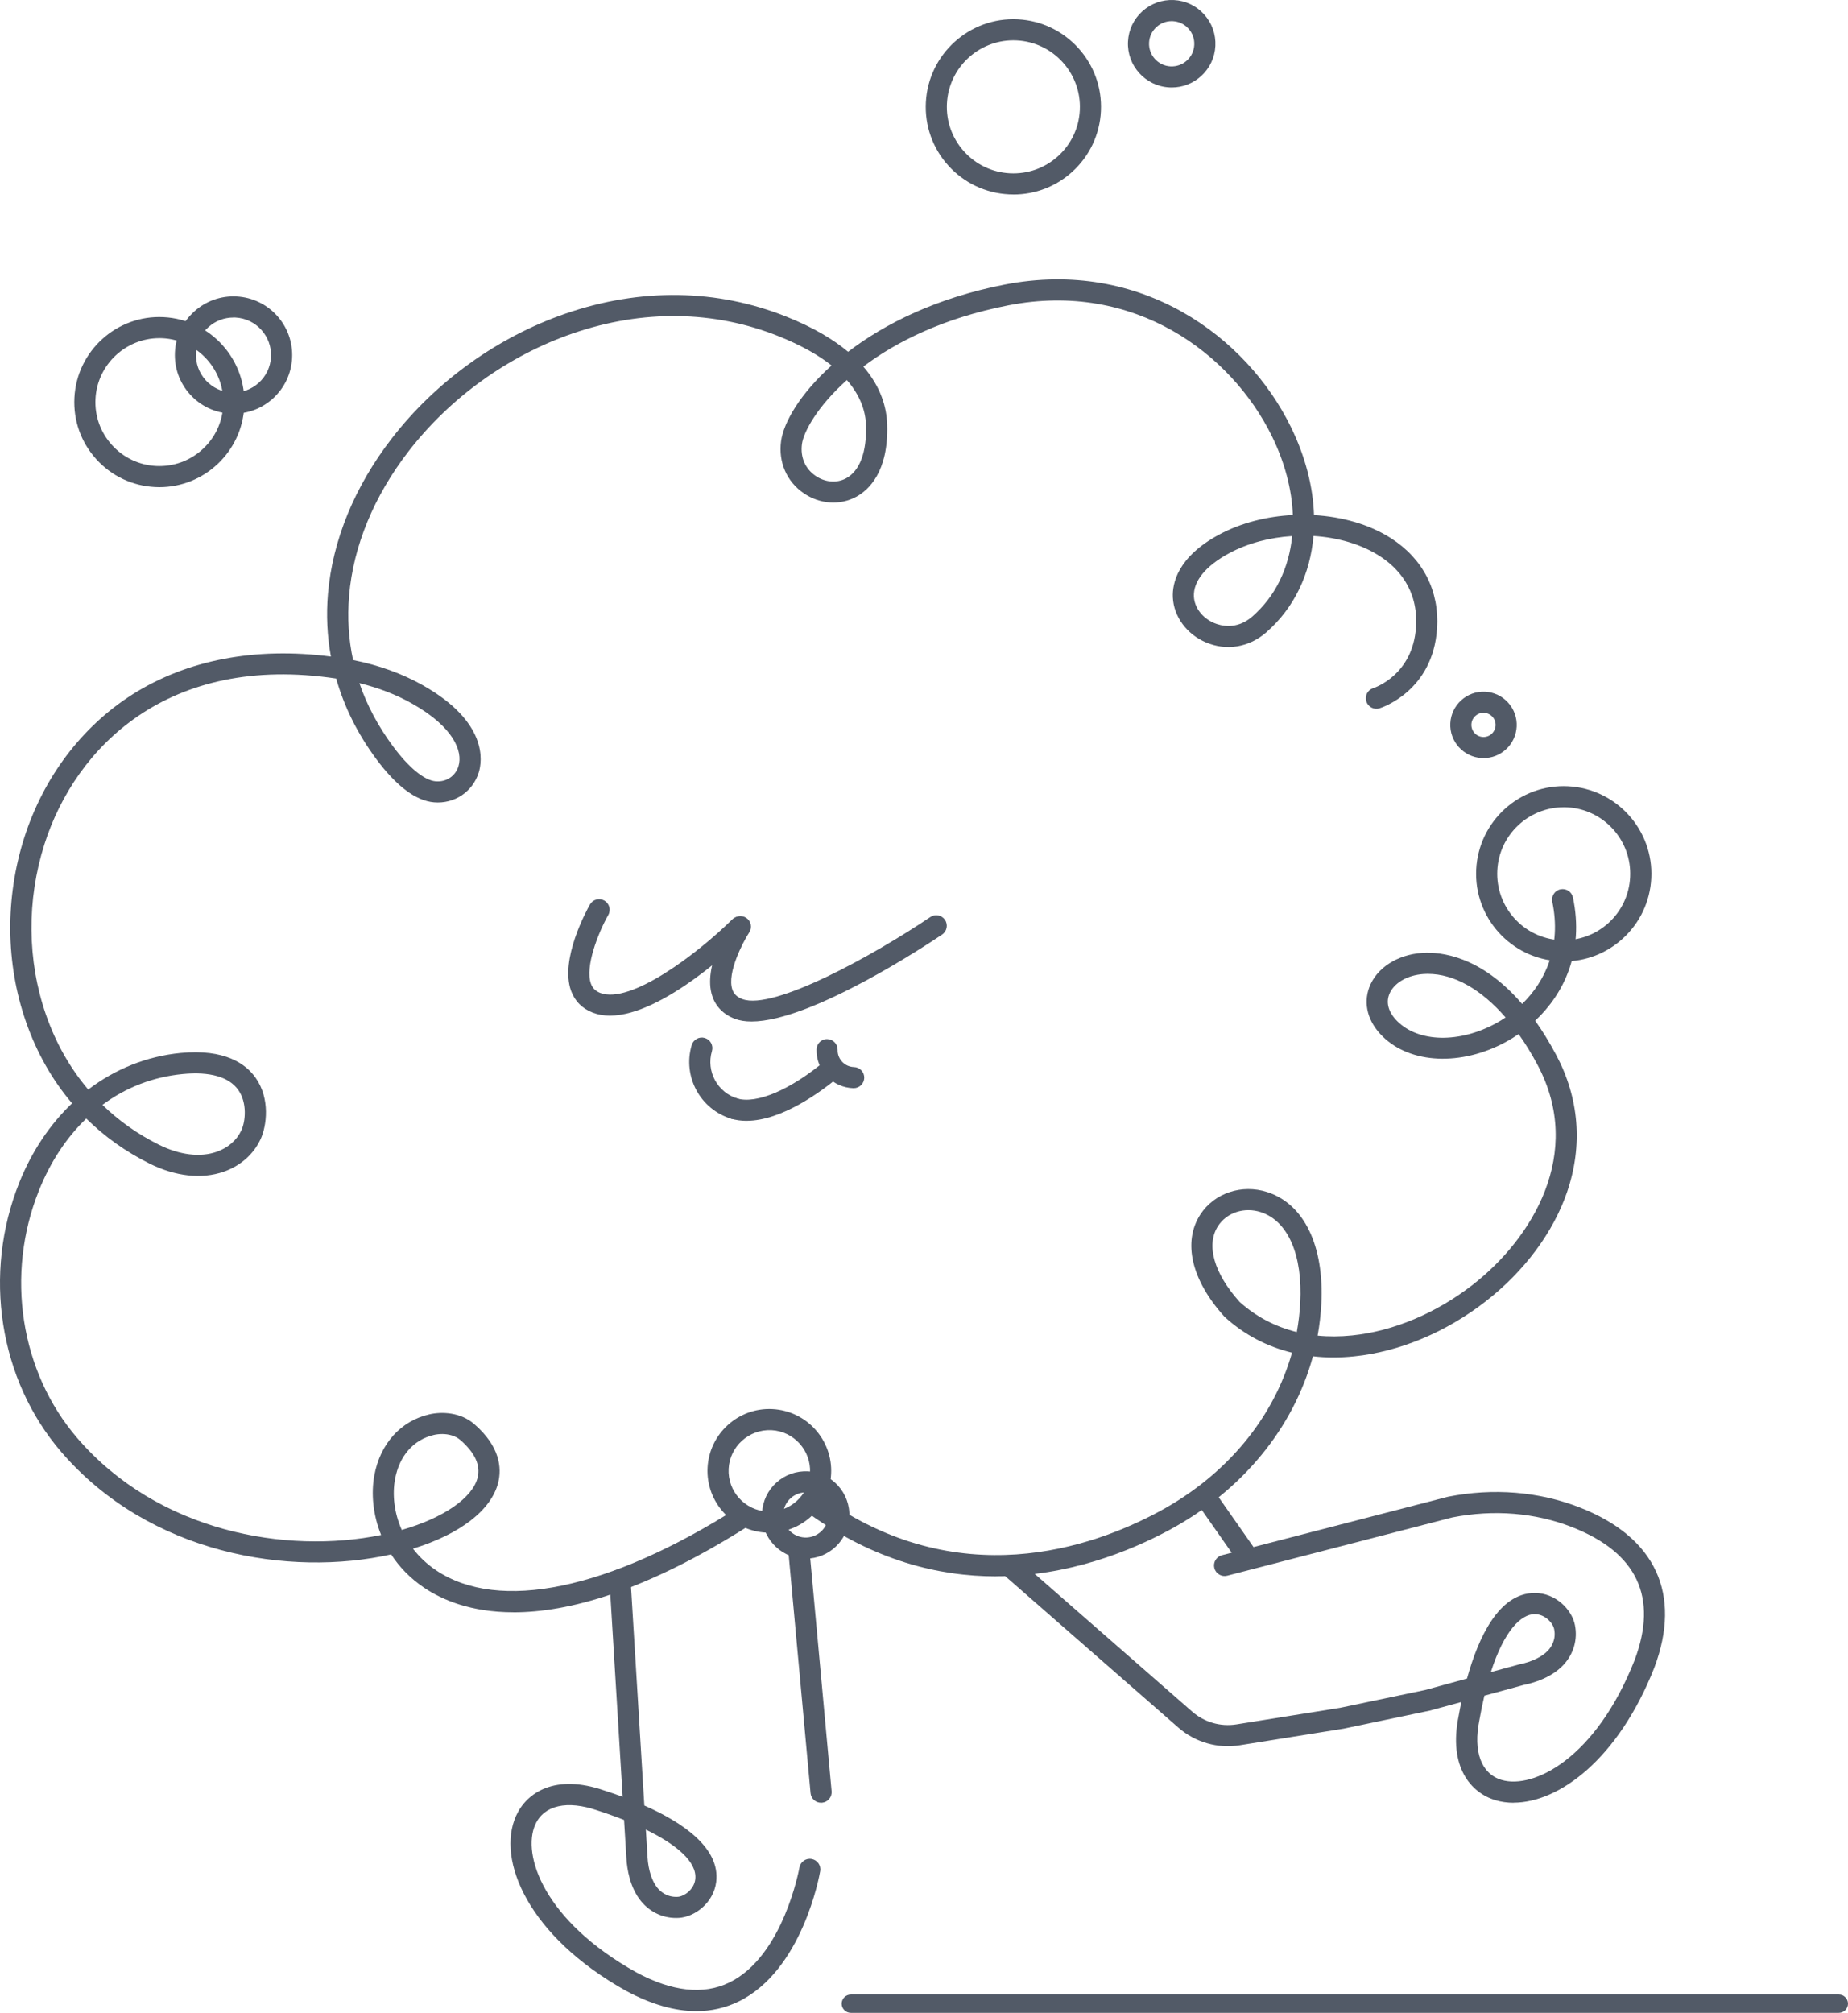<svg xmlns="http://www.w3.org/2000/svg" fill="none" viewBox="0 0 303 330" height="330" width="303">
<path fill="#525A67" d="M100.003 166.513C99.029 166.513 98.099 166.365 97.228 166.038C95.493 165.385 94.251 164.144 93.633 162.448C91.763 157.284 96.215 149.202 96.724 148.297C97.194 147.466 98.252 147.174 99.083 147.644C99.914 148.119 100.206 149.173 99.736 150.004C98.099 152.892 95.883 158.501 96.887 161.27C97.159 162.017 97.654 162.502 98.44 162.799C103.396 164.663 114.307 156.409 120.024 150.77C120.707 150.097 121.8 150.107 122.473 150.785C123.145 151.468 123.135 152.561 122.458 153.233C120.954 154.717 108.723 166.513 99.998 166.513H100.003Z"></path>
<path fill="#525A67" d="M123.229 167.473C122.215 167.473 121.3 167.339 120.514 167.043C118.649 166.345 117.358 165.045 116.779 163.289C115.202 158.496 119.455 151.735 119.945 150.978C120.464 150.177 121.537 149.949 122.339 150.469C123.14 150.988 123.367 152.061 122.848 152.863C121.839 154.421 119.168 159.485 120.068 162.21C120.316 162.967 120.845 163.472 121.725 163.803C126.82 165.717 143.329 156.562 152.539 150.345C153.33 149.811 154.408 150.019 154.942 150.81C155.476 151.601 155.269 152.68 154.477 153.214C152.133 154.801 133.056 167.473 123.229 167.473Z"></path>
<path fill="#525A67" d="M120.45 183.51C120.287 183.51 120.119 183.485 119.956 183.436C114.817 181.908 111.884 176.482 113.412 171.343C113.684 170.428 114.649 169.904 115.564 170.176C116.479 170.448 117.003 171.412 116.731 172.327C115.747 175.636 117.636 179.128 120.945 180.112C121.86 180.384 122.384 181.349 122.112 182.264C121.89 183.016 121.202 183.5 120.455 183.5L120.45 183.51Z"></path>
<path fill="#525A67" d="M122.42 183.762C121.544 183.762 120.684 183.653 119.853 183.406C118.938 183.134 118.414 182.17 118.686 181.255C118.958 180.34 119.922 179.815 120.837 180.087C124.067 181.047 129.626 178.668 135.339 173.875C136.071 173.262 137.164 173.356 137.777 174.088C138.39 174.82 138.296 175.913 137.564 176.526C134.77 178.871 128.236 183.757 122.415 183.757L122.42 183.762Z"></path>
<path fill="#525A67" d="M139.981 178.406C139.981 178.406 139.952 178.406 139.937 178.406C136.514 178.322 133.799 175.473 133.878 172.05C133.903 171.096 134.694 170.319 135.649 170.359C136.603 170.384 137.36 171.175 137.335 172.13C137.301 173.643 138.502 174.904 140.016 174.944C140.97 174.969 141.727 175.76 141.702 176.714C141.678 177.654 140.911 178.406 139.971 178.406H139.981Z"></path>
<path fill="#525A67" d="M84.201 264.334C77.227 264.334 72.499 262.301 69.536 260.303C67.232 258.75 65.456 256.871 64.135 254.843C47.468 258.567 24.518 254.843 10.052 238.051C-0.152 226.211 -2.852 208.865 3.172 193.864C5.239 188.716 8.202 184.324 11.817 180.886C8.563 177.058 6.016 172.572 4.26 167.527C0.921 157.937 0.827 147.209 3.988 137.312C7.143 127.44 13.435 119.116 21.704 113.864C30.656 108.181 41.879 106.039 54.258 107.642C53.645 104.284 53.477 100.841 53.774 97.364C54.521 88.595 58.131 79.796 64.21 71.917C71.451 62.535 81.595 55.249 92.772 51.401C105.043 47.173 117.571 47.361 128.992 51.936C133.379 53.696 136.643 55.655 139.057 57.678C145.046 53.083 153.543 48.835 164.711 46.658C187.096 42.301 204.417 55.235 211.648 69.988C214.037 74.86 215.288 79.791 215.447 84.45C220.071 84.712 224.537 85.979 228.049 88.229C233.326 91.612 236.017 96.87 235.621 103.022C234.963 113.29 226.545 116.02 226.189 116.129C225.274 116.416 224.305 115.902 224.023 114.987C223.741 114.072 224.25 113.102 225.165 112.82C225.423 112.736 231.669 110.634 232.169 102.8C232.564 96.593 229.132 93.031 226.179 91.142C223.167 89.213 219.339 88.115 215.362 87.873C214.828 94.095 212.217 99.649 207.632 103.665C204.803 106.143 201.093 106.761 197.715 105.317C194.57 103.977 192.443 101.079 192.3 97.933C192.196 95.673 193.046 91.33 199.892 87.645C203.467 85.721 207.706 84.653 211.975 84.436C211.821 80.291 210.684 75.884 208.542 71.507C201.89 57.94 185.964 46.04 165.374 50.051C154.725 52.124 146.945 56.031 141.549 60.101C144.467 63.47 145.377 66.848 145.462 69.612C145.699 77.378 142.395 80.355 140.407 81.438C137.726 82.902 134.407 82.675 131.751 80.845C128.982 78.936 127.602 75.75 128.067 72.323C128.482 69.261 131.183 64.558 136.346 59.923C134.264 58.271 131.455 56.644 127.711 55.141C117.072 50.877 105.385 50.714 93.91 54.666C83.365 58.301 73.795 65.176 66.965 74.024C61.292 81.374 57.928 89.545 57.241 97.651C56.934 101.276 57.152 104.803 57.894 108.216C62.108 109.051 65.951 110.441 69.339 112.355C80.056 118.419 79.057 124.819 78.499 126.639C77.519 129.805 74.507 131.832 71.159 131.541C68.181 131.288 64.986 128.89 61.667 124.409C58.631 120.308 56.435 115.877 55.119 111.247C27.585 107.098 12.371 122.499 7.302 138.361C4.364 147.546 4.453 157.502 7.544 166.385C9.151 171.009 11.486 175.119 14.468 178.631C18.88 175.263 24.049 173.171 29.628 172.631C36.908 171.934 40.316 174.447 41.898 176.682C44.342 180.134 43.728 184.61 42.72 186.777C41.567 189.25 39.426 191.139 36.681 192.099C33.08 193.355 28.757 192.88 24.509 190.763C20.606 188.819 17.134 186.337 14.147 183.384C10.932 186.465 8.291 190.432 6.397 195.15C0.847 208.969 3.32 224.92 12.688 235.791C25.963 251.193 46.924 254.823 62.489 251.658C61.128 248.299 60.837 244.807 61.376 241.889C62.33 236.711 65.693 232.972 70.362 231.884C72.484 231.389 75.536 231.547 77.742 233.462C82.03 237.176 82.257 240.717 81.694 243.032C80.591 247.562 75.442 251.524 67.711 253.903C68.706 255.199 69.952 256.401 71.48 257.434C81.778 264.379 99.84 260.63 121.038 247.152C121.845 246.637 122.913 246.88 123.427 247.686C123.942 248.492 123.704 249.561 122.893 250.075C105.676 261.02 93.114 264.339 84.206 264.339L84.201 264.334ZM72.46 235.109C71.99 235.109 71.54 235.163 71.134 235.257C67.796 236.033 65.476 238.679 64.769 242.518C64.314 244.99 64.605 247.983 65.876 250.832C72.692 248.878 77.499 245.584 78.32 242.211C78.81 240.203 77.846 238.14 75.462 236.073C74.665 235.381 73.523 235.104 72.46 235.104V235.109ZM16.793 181.138C19.474 183.745 22.575 185.941 26.042 187.667C29.45 189.368 32.818 189.779 35.528 188.834C37.383 188.186 38.817 186.94 39.569 185.323C40.257 183.844 40.558 180.807 39.06 178.69C37.551 176.558 34.401 175.653 29.949 176.089C25.077 176.558 20.621 178.299 16.793 181.143V181.138ZM58.927 111.999C60.154 115.6 61.989 119.057 64.432 122.356C67.019 125.848 69.566 127.94 71.431 128.098C73.167 128.247 74.67 127.252 75.17 125.625C75.927 123.167 74.344 119.181 67.612 115.377C65.011 113.903 62.098 112.776 58.922 111.999H58.927ZM211.866 87.888C208.211 88.115 204.595 89.05 201.524 90.707C197.686 92.774 195.638 95.287 195.752 97.79C195.836 99.61 197.137 101.321 199.066 102.142C200.089 102.577 202.745 103.344 205.342 101.069C209.15 97.735 211.346 93.111 211.866 87.883V87.888ZM138.854 62.312C134.022 66.63 131.761 70.79 131.489 72.798C131.202 74.939 132.009 76.838 133.705 78.006C135.283 79.089 137.207 79.247 138.74 78.411C140.971 77.195 142.123 74.113 141.989 69.731C141.925 67.6 141.188 64.983 138.854 62.312Z"></path>
<path fill="#525A67" d="M163.307 258.44C153.851 258.44 143.311 255.818 132.667 248.182C131.891 247.623 131.713 246.545 132.272 245.768C132.831 244.992 133.909 244.814 134.685 245.373C157.071 261.427 179.031 253.771 190.124 247.776C201.109 241.846 208.83 232.464 211.837 221.77C207.707 220.766 204.003 218.813 200.852 215.954L200.728 215.83C195.352 209.871 193.883 203.624 196.806 199.118C199.091 195.592 203.612 194.083 207.791 195.438C213.835 197.402 217.144 204.267 216.644 213.808C216.55 215.548 216.348 217.27 216.041 218.971C217.851 219.149 219.736 219.139 221.689 218.941C228.455 218.249 235.479 215.296 241.468 210.637C251.192 203.07 259.813 189.088 252.097 174.586C251.123 172.751 250.084 171.065 248.996 169.541C248.308 170.016 247.611 170.442 246.909 170.822C239.574 174.809 231.255 174.433 226.675 169.902C224.276 167.533 223.49 164.605 224.508 161.87C225.686 158.715 229.093 156.504 233.198 156.232C236.171 156.029 242.789 156.687 249.569 164.6C253.408 160.861 256.039 155.173 254.515 147.848C254.323 146.914 254.921 145.994 255.856 145.801C256.791 145.608 257.711 146.206 257.903 147.141C259.758 156.044 256.444 162.909 251.711 167.345C252.868 168.973 254.021 170.832 255.153 172.954C258.922 180.037 259.545 187.797 256.954 195.389C254.684 202.041 249.94 208.421 243.595 213.357C237.101 218.412 229.444 221.617 222.04 222.374C219.701 222.616 217.436 222.611 215.269 222.364C212.079 234.091 203.716 244.368 191.776 250.813C185.223 254.349 175.103 258.43 163.312 258.43L163.307 258.44ZM203.246 213.442C205.927 215.855 209.092 217.517 212.623 218.387C212.91 216.82 213.098 215.232 213.187 213.625C213.603 205.746 211.189 200.181 206.723 198.727C204.032 197.852 201.149 198.787 199.714 200.998C197.706 204.089 199.027 208.738 203.246 213.442ZM234.133 159.664C233.896 159.664 233.663 159.674 233.431 159.689C230.686 159.872 228.455 161.203 227.758 163.082C227.229 164.501 227.708 166.05 229.118 167.444C232.62 170.906 239.257 171.05 245.262 167.781C245.801 167.489 246.335 167.167 246.859 166.811C242.873 162.216 238.421 159.669 234.138 159.669L234.133 159.664Z"></path>
<path fill="#525A67" d="M26.137 79.871C25.899 79.871 25.667 79.866 25.425 79.852C21.705 79.664 18.278 78.041 15.78 75.277C13.282 72.512 12.011 68.941 12.199 65.222C12.585 57.541 19.153 51.6 26.829 51.996C34.51 52.382 40.441 58.945 40.055 66.626C39.679 74.07 33.506 79.871 26.137 79.871ZM26.122 55.443C20.583 55.443 15.938 59.806 15.656 65.4C15.513 68.199 16.473 70.88 18.352 72.957C20.231 75.034 22.803 76.256 25.603 76.399C28.397 76.533 31.083 75.583 33.16 73.704C35.237 71.824 36.459 69.252 36.597 66.453C36.741 63.654 35.782 60.973 33.902 58.896C32.023 56.818 29.451 55.597 26.651 55.453C26.473 55.443 26.295 55.438 26.117 55.438L26.122 55.443Z"></path>
<path fill="#525A67" d="M38.299 67.831C38.136 67.831 37.968 67.831 37.805 67.816C35.238 67.688 32.878 66.565 31.157 64.661C29.436 62.757 28.556 60.294 28.684 57.727C28.813 55.16 29.936 52.8 31.84 51.074C33.744 49.353 36.207 48.468 38.774 48.601C44.071 48.868 48.161 53.394 47.894 58.691C47.766 61.258 46.643 63.617 44.739 65.343C42.958 66.956 40.688 67.826 38.299 67.826V67.831ZM38.279 52.059C36.751 52.059 35.302 52.617 34.159 53.646C32.938 54.749 32.221 56.263 32.142 57.9C32.057 59.542 32.621 61.12 33.724 62.336C34.827 63.553 36.341 64.275 37.978 64.354C39.62 64.433 41.197 63.874 42.414 62.772C43.636 61.669 44.353 60.155 44.432 58.518C44.605 55.13 41.984 52.232 38.596 52.059C38.492 52.054 38.383 52.049 38.279 52.049V52.059Z"></path>
<path fill="#525A67" d="M166.172 31.884C165.924 31.884 165.677 31.879 165.43 31.864C161.597 31.671 158.07 29.995 155.493 27.151C152.917 24.307 151.611 20.627 151.804 16.794C152.204 8.88 158.97 2.767 166.879 3.168C174.793 3.569 180.906 10.33 180.505 18.243C180.312 22.076 178.636 25.603 175.792 28.18C173.131 30.588 169.738 31.889 166.172 31.889V31.884ZM166.147 6.61C160.385 6.61 155.553 11.146 155.261 16.967C155.113 19.875 156.112 22.67 158.065 24.831C160.019 26.992 162.695 28.264 165.608 28.412C168.521 28.55 171.311 27.561 173.472 25.608C175.633 23.654 176.904 20.973 177.048 18.065C177.35 12.061 172.71 6.927 166.706 6.625C166.518 6.615 166.335 6.61 166.152 6.61H166.147Z"></path>
<path fill="#525A67" d="M256.409 157.622C256.162 157.622 255.915 157.617 255.667 157.602C247.754 157.202 241.641 150.441 242.041 142.532C242.442 134.619 249.198 128.5 257.117 128.906C265.03 129.307 271.143 136.068 270.743 143.981C270.55 147.814 268.873 151.341 266.029 153.918C263.368 156.326 259.975 157.627 256.409 157.627V157.622ZM256.385 132.348C250.623 132.348 245.79 136.884 245.499 142.705C245.197 148.71 249.836 153.843 255.84 154.145C258.749 154.284 261.543 153.294 263.705 151.341C265.866 149.387 267.137 146.706 267.28 143.798C267.582 137.794 262.943 132.66 256.938 132.358C256.751 132.348 256.568 132.343 256.385 132.343V132.348Z"></path>
<path fill="#525A67" d="M192.117 14.346C191.994 14.346 191.87 14.346 191.746 14.336C187.8 14.139 184.748 10.761 184.946 6.814C185.04 4.9 185.876 3.139 187.3 1.853C188.72 0.567 190.555 -0.081 192.469 0.008C194.383 0.102 196.143 0.938 197.429 2.362C198.715 3.782 199.368 5.622 199.274 7.531C199.18 9.445 198.344 11.206 196.92 12.492C195.589 13.694 193.898 14.346 192.117 14.346ZM192.103 3.465C191.183 3.465 190.307 3.802 189.62 4.425C188.883 5.088 188.452 6.003 188.403 6.992C188.299 9.034 189.877 10.78 191.92 10.884C192.904 10.929 193.858 10.597 194.595 9.93C195.332 9.262 195.763 8.352 195.812 7.363C195.861 6.374 195.525 5.424 194.857 4.687C194.195 3.95 193.28 3.52 192.291 3.47C192.226 3.47 192.162 3.47 192.098 3.47L192.103 3.465Z"></path>
<path fill="#525A67" d="M243.242 124.291C243.148 124.291 243.054 124.291 242.96 124.286C239.963 124.133 237.644 121.571 237.797 118.574C237.95 115.577 240.512 113.252 243.509 113.41C244.964 113.485 246.299 114.118 247.273 115.196C248.248 116.274 248.747 117.669 248.673 119.123C248.599 120.577 247.966 121.912 246.887 122.887C245.879 123.802 244.593 124.291 243.242 124.291ZM243.232 116.863C242.184 116.863 241.304 117.689 241.254 118.747C241.2 119.84 242.045 120.775 243.133 120.829C243.663 120.854 244.172 120.676 244.563 120.32C244.954 119.964 245.186 119.479 245.216 118.95C245.24 118.421 245.062 117.911 244.706 117.52C244.35 117.13 243.865 116.897 243.336 116.868C243.302 116.868 243.267 116.868 243.237 116.868L243.232 116.863Z"></path>
<path fill="#525A67" d="M114.188 329.722C110.627 329.722 106.774 328.614 102.664 326.403C86.59 317.431 81.372 304.928 84.611 297.712C86.338 293.864 91.051 290.758 99.088 293.552C100.023 293.849 101.037 294.195 102.09 294.581L99.929 259.118C99.87 258.164 100.597 257.343 101.551 257.283C102.501 257.229 103.327 257.951 103.386 258.906L105.646 296.01C111.883 298.765 118.125 302.959 117.428 308.543C116.997 311.976 113.921 314.276 111.319 314.434C108.926 314.582 106.67 313.593 105.127 311.723C103.258 309.453 102.807 306.357 102.709 304.71L102.323 298.379C100.903 297.815 99.439 297.296 97.99 296.831C92.995 295.095 89.191 295.956 87.767 299.126C85.531 304.102 89.191 314.914 104.321 323.361C110.202 326.527 115.345 327.09 119.584 325.028C128.462 320.71 131.049 306.327 131.073 306.184C131.237 305.244 132.132 304.606 133.072 304.774C134.011 304.938 134.644 305.833 134.481 306.773C134.367 307.435 131.578 323.035 121.107 328.139C118.946 329.192 116.631 329.722 114.178 329.722H114.188ZM105.894 299.952L106.171 304.507C106.299 306.59 106.893 308.42 107.803 309.527C108.288 310.116 109.371 311.085 111.112 310.986C112.175 310.922 113.787 309.799 113.995 308.123C114.356 305.21 110.736 302.321 105.889 299.957L105.894 299.952Z"></path>
<path fill="#525A67" d="M203.981 256.174C203.437 256.174 202.898 255.917 202.561 255.437L196.161 246.297C195.612 245.515 195.805 244.432 196.587 243.883C197.368 243.334 198.451 243.527 199 244.309L205.4 253.449C205.949 254.23 205.757 255.313 204.975 255.862C204.673 256.075 204.327 256.174 203.986 256.174H203.981Z"></path>
<path fill="#525A67" d="M248.169 295.559C247.13 295.559 246.136 295.42 245.206 295.143C241.165 293.941 237.451 289.688 239.157 281.349C239.286 280.627 239.434 279.85 239.602 279.044L234.434 280.454L220.313 283.411L203.289 286.132C199.649 286.715 195.964 285.657 193.189 283.224L164.642 258.256C163.919 257.628 163.85 256.535 164.478 255.813C165.106 255.091 166.199 255.022 166.922 255.65L195.47 280.617C197.468 282.368 200.124 283.13 202.745 282.709L219.729 279.994L233.677 277.071L240.532 275.196C242.397 268.445 245.75 261.219 251.576 261.165C251.596 261.165 251.616 261.165 251.641 261.165C255.073 261.165 257.729 263.89 258.229 266.432C258.693 268.786 258.016 271.155 256.369 272.931C254.395 275.058 251.438 275.923 249.806 276.25L243.381 278.006C243.089 279.232 242.817 280.558 242.565 281.987C241.506 287.17 242.871 290.825 246.2 291.815C251.433 293.368 261.656 288.298 268.012 272.174C271.879 261.892 268.437 254.547 257.764 250.373C251.7 247.999 244.914 247.45 238.138 248.775L201.217 258.331C200.292 258.573 199.347 258.014 199.105 257.089C198.867 256.164 199.421 255.22 200.346 254.977L237.416 245.387C244.86 243.918 252.328 244.531 259.025 247.148C271.449 252.01 275.787 261.338 271.241 273.416C265.321 288.437 255.592 295.544 248.173 295.544L248.169 295.559ZM251.631 264.637H251.601C249.405 264.656 246.635 267.298 244.439 274.138L249.064 272.882C251.111 272.476 252.847 271.645 253.822 270.592C254.341 270.033 255.162 268.831 254.826 267.115C254.623 266.076 253.307 264.637 251.631 264.637Z"></path>
<path fill="#525A67" d="M134.62 295.554C133.735 295.554 132.983 294.881 132.899 293.981L129.234 254.072C129.145 253.123 129.847 252.277 130.802 252.188C131.756 252.104 132.597 252.801 132.686 253.756L136.351 293.665C136.44 294.614 135.738 295.46 134.783 295.549C134.729 295.549 134.674 295.554 134.625 295.554H134.62Z"></path>
<g clip-path="url(#clip0_0_4)">
<path fill="#525A67" d="M301.493 330H139.507C138.676 330 138 329.327 138 328.5C138 327.673 138.676 327 139.507 327H301.493C302.324 327 303 327.673 303 328.5C303 329.327 302.324 330 301.493 330Z"></path>
</g>
<path fill="#525A67" d="M126.147 251.287C125.974 251.287 125.806 251.287 125.633 251.273C120.049 250.991 115.731 246.218 116.013 240.634C116.295 235.05 121.068 230.722 126.652 231.014C132.236 231.296 136.554 236.069 136.272 241.653C136 247.064 131.509 251.287 126.147 251.287ZM125.806 247.815C129.486 247.993 132.631 245.159 132.814 241.48C133.002 237.8 130.158 234.654 126.479 234.471C122.804 234.308 119.653 237.127 119.47 240.807C119.282 244.487 122.126 247.632 125.806 247.815Z"></path>
<path fill="#525A67" d="M132.108 255.537C131.989 255.537 131.865 255.537 131.742 255.527C127.8 255.33 124.748 251.956 124.951 248.015C125.045 246.105 125.881 244.345 127.3 243.064C128.72 241.783 130.555 241.13 132.464 241.224C136.406 241.422 139.457 244.795 139.255 248.737C139.062 252.56 135.891 255.537 132.108 255.537ZM131.92 252.07C133.967 252.169 135.698 250.596 135.802 248.564C135.906 246.526 134.328 244.785 132.296 244.681C131.306 244.641 130.362 244.968 129.63 245.631C128.898 246.293 128.468 247.203 128.418 248.188C128.314 250.225 129.892 251.966 131.925 252.07H131.92Z"></path>
<defs>
<clipPath id="clip0_0_4">
<rect transform="translate(138 327)" fill="white" height="3" width="165"></rect>
</clipPath>
</defs>
</svg>
